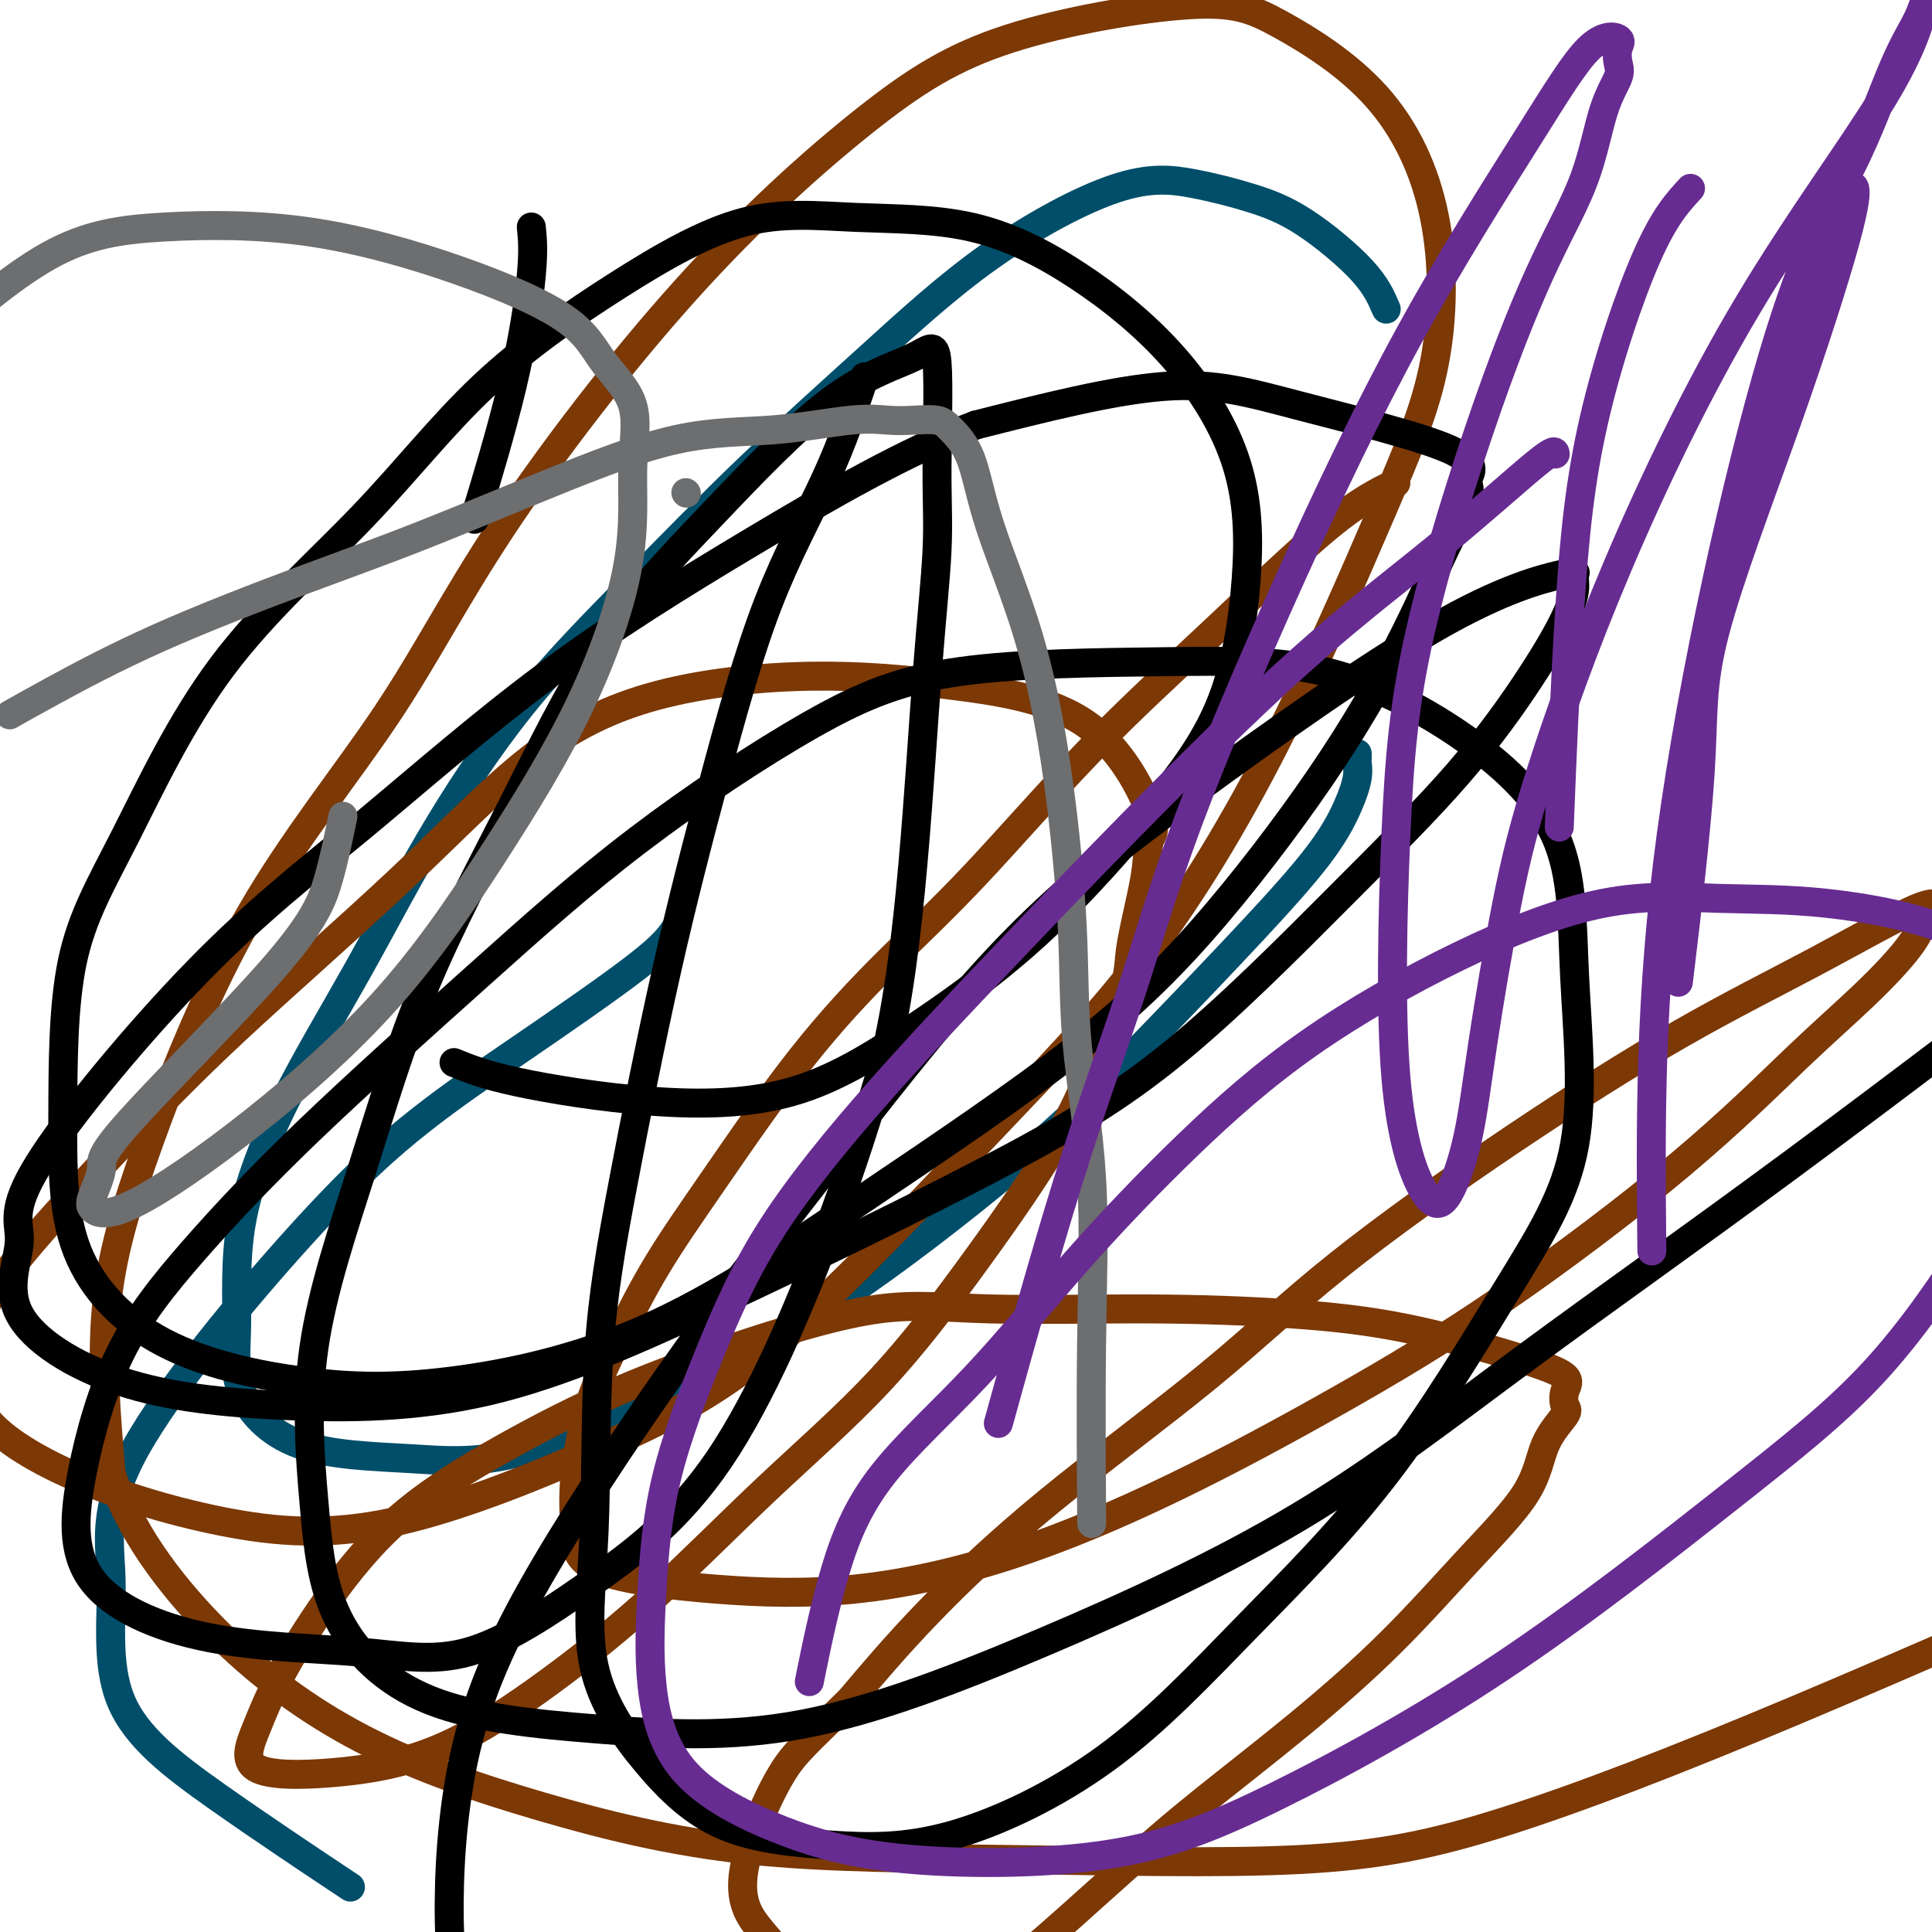 <svg viewBox='0 0 400 400' version='1.1' xmlns='http://www.w3.org/2000/svg' xmlns:xlink='http://www.w3.org/1999/xlink'><g fill='none' stroke='#004E6A' stroke-width='6' stroke-linecap='round' stroke-linejoin='round'><path d='M287,64c-1.013,-2.380 -2.026,-4.759 -5,-8c-2.974,-3.241 -7.907,-7.343 -12,-10c-4.093,-2.657 -7.344,-3.867 -11,-5c-3.656,-1.133 -7.715,-2.188 -12,-3c-4.285,-0.812 -8.794,-1.380 -16,1c-7.206,2.380 -17.107,7.710 -26,14c-8.893,6.290 -16.778,13.541 -25,21c-8.222,7.459 -16.782,15.128 -25,23c-8.218,7.872 -16.095,15.948 -24,24c-7.905,8.052 -15.839,16.082 -23,25c-7.161,8.918 -13.550,18.726 -19,28c-5.450,9.274 -9.961,18.015 -15,27c-5.039,8.985 -10.606,18.215 -15,27c-4.394,8.785 -7.616,17.127 -9,25c-1.384,7.873 -0.929,15.278 -1,21c-0.071,5.722 -0.667,9.762 1,14c1.667,4.238 5.599,8.675 12,11c6.401,2.325 15.272,2.538 23,3c7.728,0.462 14.314,1.173 25,-2c10.686,-3.173 25.471,-10.231 37,-16c11.529,-5.769 19.801,-10.248 31,-18c11.199,-7.752 25.325,-18.778 36,-28c10.675,-9.222 17.897,-16.641 25,-24c7.103,-7.359 14.085,-14.658 20,-21c5.915,-6.342 10.762,-11.726 14,-16c3.238,-4.274 4.868,-7.436 6,-10c1.132,-2.564 1.767,-4.530 2,-6c0.233,-1.470 0.062,-2.446 0,-3c-0.062,-0.554 -0.017,-0.688 0,-1c0.017,-0.312 0.005,-0.804 0,-1c-0.005,-0.196 -0.002,-0.098 0,0'/><path d='M140,192c-1.169,1.799 -2.337,3.599 -8,8c-5.663,4.401 -15.820,11.404 -24,17c-8.180,5.596 -14.384,9.783 -21,15c-6.616,5.217 -13.645,11.462 -25,24c-11.355,12.538 -27.035,31.369 -34,44c-6.965,12.631 -5.214,19.061 -5,27c0.214,7.939 -1.107,17.386 2,25c3.107,7.614 10.644,13.396 20,20c9.356,6.604 20.530,14.030 25,17c4.470,2.970 2.235,1.485 0,0'/></g>
<g fill='none' stroke='#7C3805' stroke-width='6' stroke-linecap='round' stroke-linejoin='round'><path d='M289,100c-3.794,1.860 -7.587,3.720 -14,9c-6.413,5.280 -15.444,13.979 -24,22c-8.556,8.021 -16.636,15.362 -25,24c-8.364,8.638 -17.011,18.572 -24,26c-6.989,7.428 -12.321,12.351 -18,18c-5.679,5.649 -11.706,12.026 -18,20c-6.294,7.974 -12.857,17.546 -18,25c-5.143,7.454 -8.867,12.791 -12,18c-3.133,5.209 -5.676,10.290 -8,15c-2.324,4.710 -4.429,9.048 -6,14c-1.571,4.952 -2.608,10.518 -3,15c-0.392,4.482 -0.139,7.878 0,11c0.139,3.122 0.164,5.968 5,8c4.836,2.032 14.482,3.249 24,4c9.518,0.751 18.908,1.036 29,0c10.092,-1.036 20.887,-3.392 32,-7c11.113,-3.608 22.543,-8.466 34,-14c11.457,-5.534 22.940,-11.742 34,-18c11.060,-6.258 21.695,-12.566 34,-21c12.305,-8.434 26.280,-18.992 37,-28c10.720,-9.008 18.186,-16.464 24,-22c5.814,-5.536 9.975,-9.152 14,-13c4.025,-3.848 7.914,-7.929 10,-11c2.086,-3.071 2.370,-5.134 3,-6c0.630,-0.866 1.607,-0.536 2,-1c0.393,-0.464 0.202,-1.723 -4,0c-4.202,1.723 -12.414,6.428 -21,11c-8.586,4.572 -17.547,9.012 -28,15c-10.453,5.988 -22.397,13.525 -35,22c-12.603,8.475 -25.866,17.890 -36,26c-10.134,8.110 -17.139,14.916 -27,23c-9.861,8.084 -22.578,17.446 -33,26c-10.422,8.554 -18.549,16.301 -25,23c-6.451,6.699 -11.225,12.349 -16,18'/><path d='M176,352c-9.119,8.947 -11.417,10.815 -14,15c-2.583,4.185 -5.450,10.687 -7,16c-1.550,5.313 -1.784,9.437 0,13c1.784,3.563 5.584,6.565 10,13c4.416,6.435 9.447,16.302 21,13c11.553,-3.302 29.627,-19.773 41,-30c11.373,-10.227 16.045,-14.209 22,-19c5.955,-4.791 13.193,-10.390 20,-16c6.807,-5.610 13.184,-11.230 19,-17c5.816,-5.770 11.072,-11.691 16,-17c4.928,-5.309 9.529,-10.006 12,-14c2.471,-3.994 2.811,-7.285 4,-10c1.189,-2.715 3.227,-4.853 4,-6c0.773,-1.147 0.280,-1.304 0,-2c-0.280,-0.696 -0.345,-1.930 0,-3c0.345,-1.070 1.102,-1.975 0,-3c-1.102,-1.025 -4.064,-2.168 -10,-4c-5.936,-1.832 -14.845,-4.352 -23,-6c-8.155,-1.648 -15.556,-2.423 -24,-3c-8.444,-0.577 -17.930,-0.957 -29,-1c-11.070,-0.043 -23.724,0.250 -33,0c-9.276,-0.250 -15.174,-1.044 -23,0c-7.826,1.044 -17.579,3.927 -27,7c-9.421,3.073 -18.508,6.338 -27,10c-8.492,3.662 -16.389,7.722 -24,12c-7.611,4.278 -14.937,8.775 -21,14c-6.063,5.225 -10.864,11.178 -15,17c-4.136,5.822 -7.609,11.513 -10,16c-2.391,4.487 -3.700,7.769 -5,11c-1.300,3.231 -2.589,6.410 0,8c2.589,1.590 9.058,1.591 16,1c6.942,-0.591 14.357,-1.772 22,-5c7.643,-3.228 15.514,-8.501 23,-14c7.486,-5.499 14.587,-11.224 22,-18c7.413,-6.776 15.138,-14.603 23,-22c7.862,-7.397 15.860,-14.364 23,-22c7.140,-7.636 13.422,-15.940 20,-25c6.578,-9.060 13.451,-18.874 18,-27c4.549,-8.126 6.775,-14.563 9,-21'/><path d='M229,213c5.135,-10.262 4.472,-11.917 5,-16c0.528,-4.083 2.246,-10.595 3,-15c0.754,-4.405 0.545,-6.703 1,-8c0.455,-1.297 1.576,-1.595 0,-6c-1.576,-4.405 -5.847,-12.919 -13,-18c-7.153,-5.081 -17.186,-6.730 -27,-8c-9.814,-1.270 -19.409,-2.160 -30,-2c-10.591,0.160 -22.177,1.370 -32,4c-9.823,2.630 -17.885,6.679 -26,13c-8.115,6.321 -16.285,14.913 -27,25c-10.715,10.087 -23.974,21.670 -34,31c-10.026,9.330 -16.817,16.408 -24,24c-7.183,7.592 -14.758,15.699 -20,22c-5.242,6.301 -8.152,10.797 -9,14c-0.848,3.203 0.367,5.112 0,8c-0.367,2.888 -2.315,6.755 0,11c2.315,4.245 8.894,8.870 18,13c9.106,4.130 20.741,7.766 32,10c11.259,2.234 22.143,3.066 36,0c13.857,-3.066 30.687,-10.029 44,-16c13.313,-5.971 23.109,-10.948 36,-22c12.891,-11.052 28.876,-28.179 42,-42c13.124,-13.821 23.387,-24.336 33,-37c9.613,-12.664 18.576,-27.476 27,-44c8.424,-16.524 16.309,-34.762 22,-48c5.691,-13.238 9.188,-21.478 11,-31c1.812,-9.522 1.939,-20.325 0,-30c-1.939,-9.675 -5.943,-18.220 -12,-25c-6.057,-6.780 -14.165,-11.793 -20,-15c-5.835,-3.207 -9.396,-4.606 -19,-4c-9.604,0.606 -25.252,3.218 -37,7c-11.748,3.782 -19.598,8.734 -30,17c-10.402,8.266 -23.356,19.847 -37,35c-13.644,15.153 -27.976,33.879 -38,49c-10.024,15.121 -15.738,26.637 -24,39c-8.262,12.363 -19.070,25.571 -28,41c-8.930,15.429 -15.981,33.077 -21,47c-5.019,13.923 -8.005,24.121 -9,35c-0.995,10.879 0.003,22.440 1,34'/><path d='M23,305c3.493,11.302 11.724,22.558 21,32c9.276,9.442 19.597,17.070 31,23c11.403,5.930 23.886,10.163 37,14c13.114,3.837 26.857,7.280 43,9c16.143,1.720 34.687,1.717 55,2c20.313,0.283 42.396,0.852 59,0c16.604,-0.852 27.729,-3.125 43,-8c15.271,-4.875 34.688,-12.351 60,-23c25.312,-10.649 56.518,-24.471 69,-30c12.482,-5.529 6.241,-2.764 0,0'/></g>
<g fill='none' stroke='#000000' stroke-width='6' stroke-linecap='round' stroke-linejoin='round'><path d='M179,78c-2.291,6.779 -4.583,13.557 -8,21c-3.417,7.443 -7.960,15.550 -12,26c-4.040,10.450 -7.578,23.243 -11,36c-3.422,12.757 -6.729,25.477 -10,40c-3.271,14.523 -6.507,30.850 -9,44c-2.493,13.150 -4.244,23.123 -5,35c-0.756,11.877 -0.517,25.658 -1,37c-0.483,11.342 -1.688,20.243 0,28c1.688,7.757 6.268,14.368 11,20c4.732,5.632 9.614,10.283 16,13c6.386,2.717 14.274,3.499 22,4c7.726,0.501 15.291,0.719 25,-2c9.709,-2.719 21.564,-8.376 32,-16c10.436,-7.624 19.454,-17.214 29,-27c9.546,-9.786 19.618,-19.770 29,-32c9.382,-12.230 18.072,-26.708 25,-38c6.928,-11.292 12.095,-19.397 14,-30c1.905,-10.603 0.550,-23.703 0,-35c-0.550,-11.297 -0.295,-20.791 -4,-29c-3.705,-8.209 -11.372,-15.133 -20,-21c-8.628,-5.867 -18.218,-10.677 -28,-13c-9.782,-2.323 -19.757,-2.160 -33,-2c-13.243,0.160 -29.752,0.316 -42,2c-12.248,1.684 -20.233,4.896 -31,11c-10.767,6.104 -24.317,15.102 -36,24c-11.683,8.898 -21.501,17.698 -33,28c-11.499,10.302 -24.681,22.105 -35,32c-10.319,9.895 -17.777,17.880 -24,25c-6.223,7.120 -11.213,13.373 -15,21c-3.787,7.627 -6.371,16.628 -8,25c-1.629,8.372 -2.302,16.115 2,22c4.302,5.885 13.580,9.911 24,12c10.420,2.089 21.981,2.242 31,3c9.019,0.758 15.497,2.120 23,0c7.503,-2.120 16.032,-7.723 25,-14c8.968,-6.277 18.376,-13.228 27,-26c8.624,-12.772 16.464,-31.363 22,-46c5.536,-14.637 8.768,-25.318 12,-36'/><path d='M183,220c3.066,-12.786 4.733,-26.749 6,-41c1.267,-14.251 2.136,-28.788 3,-40c0.864,-11.212 1.722,-19.098 2,-25c0.278,-5.902 -0.024,-9.820 0,-17c0.024,-7.180 0.373,-17.621 0,-22c-0.373,-4.379 -1.468,-2.694 -5,-1c-3.532,1.694 -9.500,3.398 -17,9c-7.500,5.602 -16.531,15.101 -25,24c-8.469,8.899 -16.376,17.199 -23,27c-6.624,9.801 -11.965,21.103 -18,33c-6.035,11.897 -12.763,24.389 -18,37c-5.237,12.611 -8.984,25.342 -13,38c-4.016,12.658 -8.301,25.243 -10,37c-1.699,11.757 -0.811,22.685 0,32c0.811,9.315 1.544,17.015 5,24c3.456,6.985 9.636,13.254 19,17c9.364,3.746 21.911,4.969 35,6c13.089,1.031 26.720,1.869 42,-1c15.280,-2.869 32.208,-9.444 50,-17c17.792,-7.556 36.447,-16.091 53,-26c16.553,-9.909 31.004,-21.192 47,-33c15.996,-11.808 33.537,-24.141 55,-40c21.463,-15.859 46.846,-35.246 57,-43c10.154,-7.754 5.077,-3.877 0,0'/><path d='M110,47c0.244,2.369 0.488,4.738 0,10c-0.488,5.262 -1.708,13.417 -4,23c-2.292,9.583 -5.655,20.595 -7,25c-1.345,4.405 -0.673,2.202 0,0'/><path d='M94,220c3.045,1.252 6.090,2.503 13,4c6.910,1.497 17.686,3.239 28,4c10.314,0.761 20.166,0.542 29,-2c8.834,-2.542 16.651,-7.406 25,-13c8.349,-5.594 17.230,-11.916 26,-20c8.770,-8.084 17.431,-17.928 24,-26c6.569,-8.072 11.048,-14.370 14,-22c2.952,-7.630 4.378,-16.591 5,-25c0.622,-8.409 0.438,-16.266 -2,-24c-2.438,-7.734 -7.132,-15.345 -13,-22c-5.868,-6.655 -12.910,-12.352 -20,-17c-7.090,-4.648 -14.227,-8.246 -22,-10c-7.773,-1.754 -16.182,-1.664 -24,-2c-7.818,-0.336 -15.044,-1.098 -23,1c-7.956,2.098 -16.643,7.055 -26,13c-9.357,5.945 -19.383,12.878 -28,21c-8.617,8.122 -15.825,17.431 -25,27c-9.175,9.569 -20.315,19.397 -29,31c-8.685,11.603 -14.913,24.983 -20,35c-5.087,10.017 -9.031,16.673 -11,26c-1.969,9.327 -1.961,21.324 -2,32c-0.039,10.676 -0.124,20.031 3,28c3.124,7.969 9.457,14.554 18,19c8.543,4.446 19.298,6.754 29,8c9.702,1.246 18.353,1.430 30,0c11.647,-1.430 26.289,-4.473 41,-11c14.711,-6.527 29.489,-16.538 45,-27c15.511,-10.462 31.753,-21.374 44,-31c12.247,-9.626 20.499,-17.965 29,-28c8.501,-10.035 17.252,-21.764 24,-32c6.748,-10.236 11.493,-18.978 15,-26c3.507,-7.022 5.775,-12.323 8,-17c2.225,-4.677 4.407,-8.731 5,-11c0.593,-2.269 -0.405,-2.754 0,-4c0.405,-1.246 2.212,-3.251 -4,-6c-6.212,-2.749 -20.442,-6.240 -31,-9c-10.558,-2.760 -17.445,-4.789 -28,-4c-10.555,0.789 -24.777,4.394 -39,8'/><path d='M202,88c-14.350,5.390 -30.725,14.866 -46,24c-15.275,9.134 -29.451,17.926 -43,28c-13.549,10.074 -26.472,21.429 -38,31c-11.528,9.571 -21.662,17.358 -34,30c-12.338,12.642 -26.879,30.141 -33,40c-6.121,9.859 -3.822,12.080 -4,16c-0.178,3.920 -2.834,9.541 0,15c2.834,5.459 11.157,10.756 21,14c9.843,3.244 21.204,4.436 34,5c12.796,0.564 27.025,0.502 42,-3c14.975,-3.502 30.694,-10.443 49,-19c18.306,-8.557 39.199,-18.731 55,-27c15.801,-8.269 26.510,-14.633 38,-24c11.490,-9.367 23.762,-21.738 34,-32c10.238,-10.262 18.441,-18.417 25,-26c6.559,-7.583 11.474,-14.596 15,-20c3.526,-5.404 5.663,-9.200 7,-12c1.337,-2.800 1.874,-4.605 2,-6c0.126,-1.395 -0.159,-2.380 0,-3c0.159,-0.620 0.764,-0.873 -3,0c-3.764,0.873 -11.896,2.873 -26,11c-14.104,8.127 -34.180,22.379 -50,34c-15.820,11.621 -27.383,20.609 -40,34c-12.617,13.391 -26.290,31.185 -37,45c-10.710,13.815 -18.459,23.651 -28,37c-9.541,13.349 -20.873,30.211 -29,44c-8.127,13.789 -13.048,24.504 -16,36c-2.952,11.496 -3.936,23.772 -4,34c-0.064,10.228 0.790,18.408 4,28c3.210,9.592 8.774,20.598 11,25c2.226,4.402 1.113,2.201 0,0'/></g>
<g fill='none' stroke='#6D6E70' stroke-width='6' stroke-linecap='round' stroke-linejoin='round'><path d='M142,102c0.000,0.000 0.100,0.100 0.1,0.1'/><path d='M71,169c-0.888,4.358 -1.776,8.716 -3,13c-1.224,4.284 -2.782,8.492 -11,18c-8.218,9.508 -23.094,24.314 -30,32c-6.906,7.686 -5.840,8.251 -6,10c-0.160,1.749 -1.544,4.681 -2,6c-0.456,1.319 0.016,1.023 0,1c-0.016,-0.023 -0.520,0.225 0,1c0.520,0.775 2.063,2.075 7,0c4.937,-2.075 13.268,-7.526 23,-15c9.732,-7.474 20.865,-16.973 30,-27c9.135,-10.027 16.271,-20.584 23,-31c6.729,-10.416 13.052,-20.691 18,-31c4.948,-10.309 8.520,-20.651 10,-29c1.480,-8.349 0.867,-14.704 1,-20c0.133,-5.296 1.010,-9.531 0,-13c-1.010,-3.469 -3.908,-6.171 -6,-9c-2.092,-2.829 -3.378,-5.785 -8,-9c-4.622,-3.215 -12.580,-6.691 -22,-10c-9.420,-3.309 -20.303,-6.453 -31,-8c-10.697,-1.547 -21.207,-1.497 -30,-1c-8.793,0.497 -15.867,1.442 -24,6c-8.133,4.558 -17.324,12.731 -21,16c-3.676,3.269 -1.838,1.635 0,0'/><path d='M2,148c2.074,-1.177 4.148,-2.355 9,-5c4.852,-2.645 12.484,-6.758 22,-11c9.516,-4.242 20.918,-8.613 30,-12c9.082,-3.387 15.845,-5.791 24,-9c8.155,-3.209 17.703,-7.224 27,-11c9.297,-3.776 18.344,-7.313 26,-9c7.656,-1.687 13.921,-1.525 20,-2c6.079,-0.475 11.973,-1.587 16,-2c4.027,-0.413 6.188,-0.126 8,0c1.812,0.126 3.275,0.090 5,0c1.725,-0.090 3.713,-0.234 5,0c1.287,0.234 1.874,0.845 3,2c1.126,1.155 2.792,2.855 4,6c1.208,3.145 1.956,7.737 4,14c2.044,6.263 5.382,14.199 8,23c2.618,8.801 4.516,18.469 6,29c1.484,10.531 2.555,21.927 3,31c0.445,9.073 0.263,15.823 1,24c0.737,8.177 2.393,17.779 3,28c0.607,10.221 0.163,21.059 0,34c-0.163,12.941 -0.047,27.983 0,34c0.047,6.017 0.023,3.008 0,0'/></g>
<g fill='none' stroke='#672C91' stroke-width='6' stroke-linecap='round' stroke-linejoin='round'><path d='M322,94c-0.068,-0.579 -0.137,-1.159 -4,2c-3.863,3.159 -11.522,10.055 -20,17c-8.478,6.945 -17.775,13.937 -29,24c-11.225,10.063 -24.378,23.195 -35,34c-10.622,10.805 -18.712,19.281 -27,28c-8.288,8.719 -16.774,17.680 -25,27c-8.226,9.320 -16.193,18.997 -22,28c-5.807,9.003 -9.454,17.330 -13,26c-3.546,8.670 -6.992,17.682 -9,26c-2.008,8.318 -2.580,15.942 -3,23c-0.420,7.058 -0.689,13.551 0,20c0.689,6.449 2.337,12.855 7,18c4.663,5.145 12.340,9.031 20,12c7.660,2.969 15.301,5.022 27,6c11.699,0.978 27.456,0.882 40,-1c12.544,-1.882 21.876,-5.550 35,-12c13.124,-6.450 30.040,-15.683 47,-27c16.960,-11.317 33.962,-24.717 47,-35c13.038,-10.283 22.110,-17.448 30,-26c7.890,-8.552 14.598,-18.491 20,-27c5.402,-8.509 9.497,-15.587 11,-22c1.503,-6.413 0.413,-12.162 0,-17c-0.413,-4.838 -0.149,-8.764 -2,-13c-1.851,-4.236 -5.818,-8.782 -13,-12c-7.182,-3.218 -17.578,-5.109 -26,-6c-8.422,-0.891 -14.870,-0.782 -22,-1c-7.130,-0.218 -14.942,-0.763 -24,1c-9.058,1.763 -19.360,5.834 -30,11c-10.640,5.166 -21.617,11.426 -31,18c-9.383,6.574 -17.173,13.461 -25,21c-7.827,7.539 -15.692,15.729 -23,24c-7.308,8.271 -14.061,16.622 -21,24c-6.939,7.378 -14.066,13.782 -19,20c-4.934,6.218 -7.674,12.251 -10,20c-2.326,7.749 -4.236,17.214 -5,21c-0.764,3.786 -0.382,1.893 0,0'/><path d='M350,39c-2.694,2.922 -5.388,5.844 -9,14c-3.612,8.156 -8.144,21.547 -11,34c-2.856,12.453 -4.038,23.968 -5,39c-0.962,15.032 -1.703,33.581 -2,41c-0.297,7.419 -0.148,3.710 0,0'/><path d='M364,101c2.212,-10.022 4.424,-20.043 6,-27c1.576,-6.957 2.517,-10.849 4,-15c1.483,-4.151 3.508,-8.562 5,-11c1.492,-2.438 2.450,-2.904 3,-4c0.550,-1.096 0.693,-2.821 1,-4c0.307,-1.179 0.780,-1.810 1,-1c0.220,0.810 0.188,3.061 -2,11c-2.188,7.939 -6.531,21.567 -12,37c-5.469,15.433 -12.064,32.673 -15,44c-2.936,11.327 -2.214,16.742 -3,29c-0.786,12.258 -3.082,31.359 -4,39c-0.918,7.641 -0.459,3.820 0,0'/><path d='M342,259c-0.265,-26.168 -0.531,-52.336 4,-86c4.531,-33.664 13.857,-74.823 21,-99c7.143,-24.177 12.102,-31.370 16,-39c3.898,-7.630 6.735,-15.697 9,-21c2.265,-5.303 3.958,-7.843 5,-10c1.042,-2.157 1.435,-3.932 1,-2c-0.435,1.932 -1.696,7.569 -8,18c-6.304,10.431 -17.649,25.654 -28,43c-10.351,17.346 -19.706,36.815 -27,54c-7.294,17.185 -12.526,32.085 -16,43c-3.474,10.915 -5.189,17.844 -7,27c-1.811,9.156 -3.719,20.538 -5,29c-1.281,8.462 -1.935,14.003 -3,19c-1.065,4.997 -2.541,9.448 -4,12c-1.459,2.552 -2.902,3.204 -5,0c-2.098,-3.204 -4.851,-10.265 -6,-24c-1.149,-13.735 -0.695,-34.144 0,-50c0.695,-15.856 1.630,-27.159 5,-42c3.370,-14.841 9.173,-33.219 14,-47c4.827,-13.781 8.677,-22.966 12,-30c3.323,-7.034 6.119,-11.919 8,-17c1.881,-5.081 2.848,-10.359 4,-14c1.152,-3.641 2.490,-5.645 3,-7c0.510,-1.355 0.191,-2.062 0,-3c-0.191,-0.938 -0.254,-2.107 0,-3c0.254,-0.893 0.824,-1.511 0,-2c-0.824,-0.489 -3.042,-0.850 -6,2c-2.958,2.850 -6.655,8.911 -13,19c-6.345,10.089 -15.336,24.205 -24,40c-8.664,15.795 -16.999,33.269 -25,51c-8.001,17.731 -15.666,35.718 -21,50c-5.334,14.282 -8.337,24.859 -12,36c-3.663,11.141 -7.986,22.846 -13,39c-5.014,16.154 -10.718,36.758 -13,45c-2.282,8.242 -1.141,4.121 0,0'/></g>
</svg>